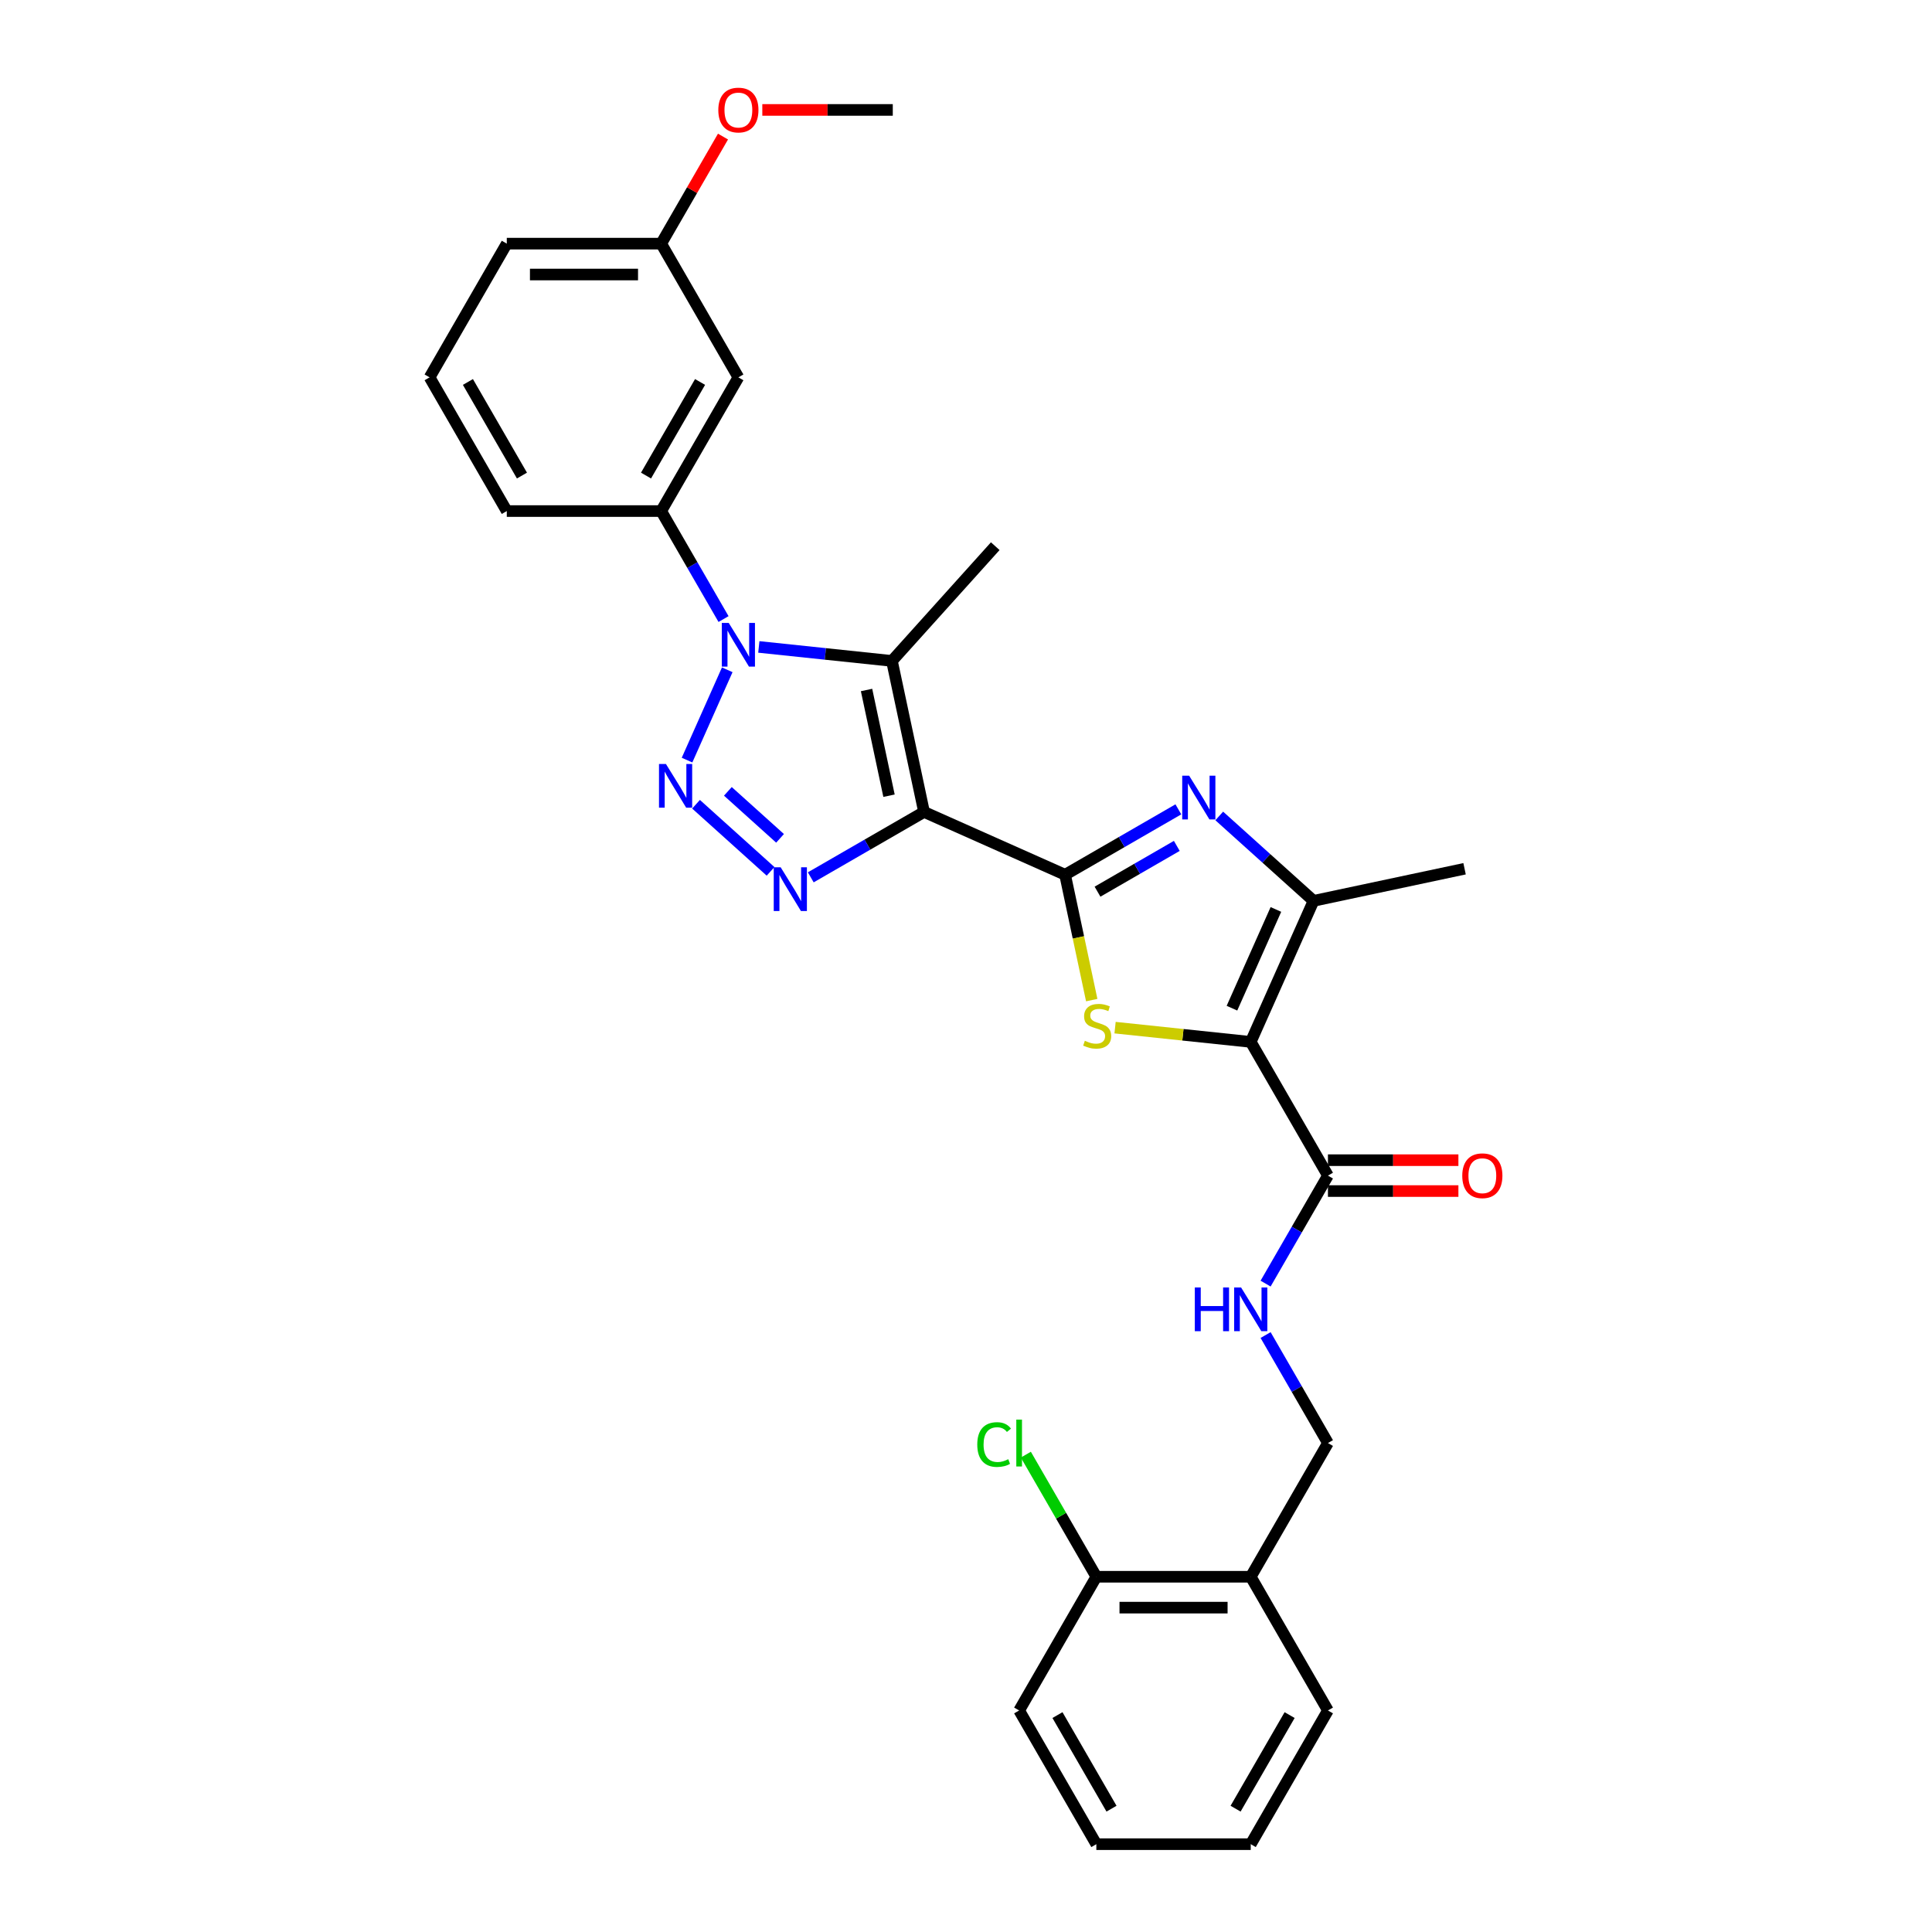 <?xml version='1.0' encoding='iso-8859-1'?>
<svg version='1.1' baseProfile='full'
              xmlns='http://www.w3.org/2000/svg'
                      xmlns:rdkit='http://www.rdkit.org/xml'
                      xmlns:xlink='http://www.w3.org/1999/xlink'
                  xml:space='preserve'
width='1000px' height='1000px' viewBox='0 0 1000 1000'>
<!-- END OF HEADER -->
<rect style='opacity:1.0;fill:#FFFFFF;stroke:none' width='1000' height='1000' x='0' y='0'> </rect>
<path class='bond-0' d='M 478.281,420.26 L 551.288,452.765' style='fill:none;fill-rule:evenodd;stroke:#000000;stroke-width:6px;stroke-linecap:butt;stroke-linejoin:miter;stroke-opacity:1' />
<path class='bond-4' d='M 478.281,420.26 L 448.967,437.185' style='fill:none;fill-rule:evenodd;stroke:#000000;stroke-width:6px;stroke-linecap:butt;stroke-linejoin:miter;stroke-opacity:1' />
<path class='bond-4' d='M 448.967,437.185 L 419.652,454.109' style='fill:none;fill-rule:evenodd;stroke:#0000FF;stroke-width:6px;stroke-linecap:butt;stroke-linejoin:miter;stroke-opacity:1' />
<path class='bond-5' d='M 478.281,420.26 L 461.665,342.09' style='fill:none;fill-rule:evenodd;stroke:#000000;stroke-width:6px;stroke-linecap:butt;stroke-linejoin:miter;stroke-opacity:1' />
<path class='bond-5' d='M 460.155,411.858 L 448.524,357.139' style='fill:none;fill-rule:evenodd;stroke:#000000;stroke-width:6px;stroke-linecap:butt;stroke-linejoin:miter;stroke-opacity:1' />
<path class='bond-6' d='M 551.288,452.765 L 558.184,485.209' style='fill:none;fill-rule:evenodd;stroke:#000000;stroke-width:6px;stroke-linecap:butt;stroke-linejoin:miter;stroke-opacity:1' />
<path class='bond-6' d='M 558.184,485.209 L 565.08,517.653' style='fill:none;fill-rule:evenodd;stroke:#CCCC00;stroke-width:6px;stroke-linecap:butt;stroke-linejoin:miter;stroke-opacity:1' />
<path class='bond-7' d='M 551.288,452.765 L 580.602,435.84' style='fill:none;fill-rule:evenodd;stroke:#000000;stroke-width:6px;stroke-linecap:butt;stroke-linejoin:miter;stroke-opacity:1' />
<path class='bond-7' d='M 580.602,435.84 L 609.917,418.916' style='fill:none;fill-rule:evenodd;stroke:#0000FF;stroke-width:6px;stroke-linecap:butt;stroke-linejoin:miter;stroke-opacity:1' />
<path class='bond-7' d='M 568.074,461.529 L 588.594,449.682' style='fill:none;fill-rule:evenodd;stroke:#000000;stroke-width:6px;stroke-linecap:butt;stroke-linejoin:miter;stroke-opacity:1' />
<path class='bond-7' d='M 588.594,449.682 L 609.114,437.835' style='fill:none;fill-rule:evenodd;stroke:#0000FF;stroke-width:6px;stroke-linecap:butt;stroke-linejoin:miter;stroke-opacity:1' />
<path class='bond-1' d='M 360.263,416.271 L 398.846,451.012' style='fill:none;fill-rule:evenodd;stroke:#0000FF;stroke-width:6px;stroke-linecap:butt;stroke-linejoin:miter;stroke-opacity:1' />
<path class='bond-1' d='M 376.745,409.604 L 403.754,433.923' style='fill:none;fill-rule:evenodd;stroke:#0000FF;stroke-width:6px;stroke-linecap:butt;stroke-linejoin:miter;stroke-opacity:1' />
<path class='bond-30' d='M 355.61,393.43 L 376.421,346.686' style='fill:none;fill-rule:evenodd;stroke:#0000FF;stroke-width:6px;stroke-linecap:butt;stroke-linejoin:miter;stroke-opacity:1' />
<path class='bond-2' d='M 647.382,539.288 L 612.27,535.598' style='fill:none;fill-rule:evenodd;stroke:#000000;stroke-width:6px;stroke-linecap:butt;stroke-linejoin:miter;stroke-opacity:1' />
<path class='bond-2' d='M 612.27,535.598 L 577.158,531.907' style='fill:none;fill-rule:evenodd;stroke:#CCCC00;stroke-width:6px;stroke-linecap:butt;stroke-linejoin:miter;stroke-opacity:1' />
<path class='bond-9' d='M 647.382,539.288 L 687.34,608.498' style='fill:none;fill-rule:evenodd;stroke:#000000;stroke-width:6px;stroke-linecap:butt;stroke-linejoin:miter;stroke-opacity:1' />
<path class='bond-31' d='M 647.382,539.288 L 679.887,466.281' style='fill:none;fill-rule:evenodd;stroke:#000000;stroke-width:6px;stroke-linecap:butt;stroke-linejoin:miter;stroke-opacity:1' />
<path class='bond-31' d='M 637.656,521.836 L 660.41,470.731' style='fill:none;fill-rule:evenodd;stroke:#000000;stroke-width:6px;stroke-linecap:butt;stroke-linejoin:miter;stroke-opacity:1' />
<path class='bond-3' d='M 392.768,334.849 L 427.217,338.469' style='fill:none;fill-rule:evenodd;stroke:#0000FF;stroke-width:6px;stroke-linecap:butt;stroke-linejoin:miter;stroke-opacity:1' />
<path class='bond-3' d='M 427.217,338.469 L 461.665,342.09' style='fill:none;fill-rule:evenodd;stroke:#000000;stroke-width:6px;stroke-linecap:butt;stroke-linejoin:miter;stroke-opacity:1' />
<path class='bond-10' d='M 374.5,320.423 L 358.364,292.475' style='fill:none;fill-rule:evenodd;stroke:#0000FF;stroke-width:6px;stroke-linecap:butt;stroke-linejoin:miter;stroke-opacity:1' />
<path class='bond-10' d='M 358.364,292.475 L 342.229,264.527' style='fill:none;fill-rule:evenodd;stroke:#000000;stroke-width:6px;stroke-linecap:butt;stroke-linejoin:miter;stroke-opacity:1' />
<path class='bond-17' d='M 461.665,342.09 L 515.14,282.701' style='fill:none;fill-rule:evenodd;stroke:#000000;stroke-width:6px;stroke-linecap:butt;stroke-linejoin:miter;stroke-opacity:1' />
<path class='bond-8' d='M 631.079,422.334 L 655.483,444.308' style='fill:none;fill-rule:evenodd;stroke:#0000FF;stroke-width:6px;stroke-linecap:butt;stroke-linejoin:miter;stroke-opacity:1' />
<path class='bond-8' d='M 655.483,444.308 L 679.887,466.281' style='fill:none;fill-rule:evenodd;stroke:#000000;stroke-width:6px;stroke-linecap:butt;stroke-linejoin:miter;stroke-opacity:1' />
<path class='bond-20' d='M 679.887,466.281 L 758.057,449.666' style='fill:none;fill-rule:evenodd;stroke:#000000;stroke-width:6px;stroke-linecap:butt;stroke-linejoin:miter;stroke-opacity:1' />
<path class='bond-11' d='M 687.34,608.498 L 671.205,636.446' style='fill:none;fill-rule:evenodd;stroke:#000000;stroke-width:6px;stroke-linecap:butt;stroke-linejoin:miter;stroke-opacity:1' />
<path class='bond-11' d='M 671.205,636.446 L 655.069,664.393' style='fill:none;fill-rule:evenodd;stroke:#0000FF;stroke-width:6px;stroke-linecap:butt;stroke-linejoin:miter;stroke-opacity:1' />
<path class='bond-15' d='M 687.34,616.489 L 721.105,616.489' style='fill:none;fill-rule:evenodd;stroke:#000000;stroke-width:6px;stroke-linecap:butt;stroke-linejoin:miter;stroke-opacity:1' />
<path class='bond-15' d='M 721.105,616.489 L 754.869,616.489' style='fill:none;fill-rule:evenodd;stroke:#FF0000;stroke-width:6px;stroke-linecap:butt;stroke-linejoin:miter;stroke-opacity:1' />
<path class='bond-15' d='M 687.34,600.506 L 721.105,600.506' style='fill:none;fill-rule:evenodd;stroke:#000000;stroke-width:6px;stroke-linecap:butt;stroke-linejoin:miter;stroke-opacity:1' />
<path class='bond-15' d='M 721.105,600.506 L 754.869,600.506' style='fill:none;fill-rule:evenodd;stroke:#FF0000;stroke-width:6px;stroke-linecap:butt;stroke-linejoin:miter;stroke-opacity:1' />
<path class='bond-12' d='M 342.229,264.527 L 382.187,195.318' style='fill:none;fill-rule:evenodd;stroke:#000000;stroke-width:6px;stroke-linecap:butt;stroke-linejoin:miter;stroke-opacity:1' />
<path class='bond-12' d='M 334.381,246.154 L 362.351,197.707' style='fill:none;fill-rule:evenodd;stroke:#000000;stroke-width:6px;stroke-linecap:butt;stroke-linejoin:miter;stroke-opacity:1' />
<path class='bond-21' d='M 342.229,264.527 L 262.313,264.527' style='fill:none;fill-rule:evenodd;stroke:#000000;stroke-width:6px;stroke-linecap:butt;stroke-linejoin:miter;stroke-opacity:1' />
<path class='bond-14' d='M 655.069,691.021 L 671.205,718.969' style='fill:none;fill-rule:evenodd;stroke:#0000FF;stroke-width:6px;stroke-linecap:butt;stroke-linejoin:miter;stroke-opacity:1' />
<path class='bond-14' d='M 671.205,718.969 L 687.34,746.917' style='fill:none;fill-rule:evenodd;stroke:#000000;stroke-width:6px;stroke-linecap:butt;stroke-linejoin:miter;stroke-opacity:1' />
<path class='bond-18' d='M 382.187,195.318 L 342.229,126.108' style='fill:none;fill-rule:evenodd;stroke:#000000;stroke-width:6px;stroke-linecap:butt;stroke-linejoin:miter;stroke-opacity:1' />
<path class='bond-13' d='M 647.382,816.126 L 687.34,746.917' style='fill:none;fill-rule:evenodd;stroke:#000000;stroke-width:6px;stroke-linecap:butt;stroke-linejoin:miter;stroke-opacity:1' />
<path class='bond-16' d='M 647.382,816.126 L 567.466,816.126' style='fill:none;fill-rule:evenodd;stroke:#000000;stroke-width:6px;stroke-linecap:butt;stroke-linejoin:miter;stroke-opacity:1' />
<path class='bond-16' d='M 635.395,832.11 L 579.453,832.11' style='fill:none;fill-rule:evenodd;stroke:#000000;stroke-width:6px;stroke-linecap:butt;stroke-linejoin:miter;stroke-opacity:1' />
<path class='bond-24' d='M 647.382,816.126 L 687.34,885.336' style='fill:none;fill-rule:evenodd;stroke:#000000;stroke-width:6px;stroke-linecap:butt;stroke-linejoin:miter;stroke-opacity:1' />
<path class='bond-19' d='M 567.466,816.126 L 549.221,784.525' style='fill:none;fill-rule:evenodd;stroke:#000000;stroke-width:6px;stroke-linecap:butt;stroke-linejoin:miter;stroke-opacity:1' />
<path class='bond-19' d='M 549.221,784.525 L 530.976,752.924' style='fill:none;fill-rule:evenodd;stroke:#00CC00;stroke-width:6px;stroke-linecap:butt;stroke-linejoin:miter;stroke-opacity:1' />
<path class='bond-25' d='M 567.466,816.126 L 527.508,885.336' style='fill:none;fill-rule:evenodd;stroke:#000000;stroke-width:6px;stroke-linecap:butt;stroke-linejoin:miter;stroke-opacity:1' />
<path class='bond-22' d='M 342.229,126.108 L 358.226,98.4' style='fill:none;fill-rule:evenodd;stroke:#000000;stroke-width:6px;stroke-linecap:butt;stroke-linejoin:miter;stroke-opacity:1' />
<path class='bond-22' d='M 358.226,98.4 L 374.223,70.692' style='fill:none;fill-rule:evenodd;stroke:#FF0000;stroke-width:6px;stroke-linecap:butt;stroke-linejoin:miter;stroke-opacity:1' />
<path class='bond-32' d='M 342.229,126.108 L 262.313,126.108' style='fill:none;fill-rule:evenodd;stroke:#000000;stroke-width:6px;stroke-linecap:butt;stroke-linejoin:miter;stroke-opacity:1' />
<path class='bond-32' d='M 330.241,142.091 L 274.3,142.091' style='fill:none;fill-rule:evenodd;stroke:#000000;stroke-width:6px;stroke-linecap:butt;stroke-linejoin:miter;stroke-opacity:1' />
<path class='bond-23' d='M 262.313,264.527 L 222.354,195.318' style='fill:none;fill-rule:evenodd;stroke:#000000;stroke-width:6px;stroke-linecap:butt;stroke-linejoin:miter;stroke-opacity:1' />
<path class='bond-23' d='M 270.161,246.154 L 242.19,197.707' style='fill:none;fill-rule:evenodd;stroke:#000000;stroke-width:6px;stroke-linecap:butt;stroke-linejoin:miter;stroke-opacity:1' />
<path class='bond-27' d='M 394.574,56.899 L 428.339,56.899' style='fill:none;fill-rule:evenodd;stroke:#FF0000;stroke-width:6px;stroke-linecap:butt;stroke-linejoin:miter;stroke-opacity:1' />
<path class='bond-27' d='M 428.339,56.899 L 462.103,56.899' style='fill:none;fill-rule:evenodd;stroke:#000000;stroke-width:6px;stroke-linecap:butt;stroke-linejoin:miter;stroke-opacity:1' />
<path class='bond-26' d='M 222.354,195.318 L 262.313,126.108' style='fill:none;fill-rule:evenodd;stroke:#000000;stroke-width:6px;stroke-linecap:butt;stroke-linejoin:miter;stroke-opacity:1' />
<path class='bond-28' d='M 687.34,885.336 L 647.382,954.545' style='fill:none;fill-rule:evenodd;stroke:#000000;stroke-width:6px;stroke-linecap:butt;stroke-linejoin:miter;stroke-opacity:1' />
<path class='bond-28' d='M 667.505,887.726 L 639.534,936.172' style='fill:none;fill-rule:evenodd;stroke:#000000;stroke-width:6px;stroke-linecap:butt;stroke-linejoin:miter;stroke-opacity:1' />
<path class='bond-33' d='M 527.508,885.336 L 567.466,954.545' style='fill:none;fill-rule:evenodd;stroke:#000000;stroke-width:6px;stroke-linecap:butt;stroke-linejoin:miter;stroke-opacity:1' />
<path class='bond-33' d='M 547.343,887.726 L 575.314,936.172' style='fill:none;fill-rule:evenodd;stroke:#000000;stroke-width:6px;stroke-linecap:butt;stroke-linejoin:miter;stroke-opacity:1' />
<path class='bond-29' d='M 647.382,954.545 L 567.466,954.545' style='fill:none;fill-rule:evenodd;stroke:#000000;stroke-width:6px;stroke-linecap:butt;stroke-linejoin:miter;stroke-opacity:1' />
<path  class='atom-2' d='M 344.679 395.428
L 352.096 407.415
Q 352.831 408.598, 354.014 410.74
Q 355.196 412.881, 355.26 413.009
L 355.26 395.428
L 358.265 395.428
L 358.265 418.06
L 355.164 418.06
L 347.205 404.954
Q 346.278 403.419, 345.287 401.661
Q 344.328 399.903, 344.04 399.36
L 344.04 418.06
L 341.099 418.06
L 341.099 395.428
L 344.679 395.428
' fill='#0000FF'/>
<path  class='atom-4' d='M 377.184 322.42
L 384.6 334.408
Q 385.336 335.591, 386.518 337.732
Q 387.701 339.874, 387.765 340.002
L 387.765 322.42
L 390.77 322.42
L 390.77 345.053
L 387.669 345.053
L 379.71 331.946
Q 378.783 330.412, 377.792 328.654
Q 376.833 326.896, 376.545 326.352
L 376.545 345.053
L 373.604 345.053
L 373.604 322.42
L 377.184 322.42
' fill='#0000FF'/>
<path  class='atom-5' d='M 404.069 448.902
L 411.485 460.889
Q 412.22 462.072, 413.403 464.214
Q 414.586 466.356, 414.65 466.484
L 414.65 448.902
L 417.654 448.902
L 417.654 471.534
L 414.554 471.534
L 406.594 458.428
Q 405.667 456.894, 404.676 455.136
Q 403.717 453.377, 403.429 452.834
L 403.429 471.534
L 400.488 471.534
L 400.488 448.902
L 404.069 448.902
' fill='#0000FF'/>
<path  class='atom-7' d='M 561.51 538.703
Q 561.766 538.799, 562.821 539.246
Q 563.876 539.694, 565.027 539.981
Q 566.209 540.237, 567.36 540.237
Q 569.502 540.237, 570.749 539.214
Q 571.995 538.159, 571.995 536.337
Q 571.995 535.09, 571.356 534.323
Q 570.749 533.556, 569.79 533.141
Q 568.831 532.725, 567.232 532.245
Q 565.218 531.638, 564.004 531.063
Q 562.821 530.487, 561.958 529.273
Q 561.127 528.058, 561.127 526.012
Q 561.127 523.167, 563.045 521.409
Q 564.995 519.651, 568.831 519.651
Q 571.452 519.651, 574.425 520.897
L 573.69 523.359
Q 570.972 522.24, 568.927 522.24
Q 566.721 522.24, 565.506 523.167
Q 564.291 524.062, 564.323 525.628
Q 564.323 526.843, 564.931 527.578
Q 565.57 528.314, 566.465 528.729
Q 567.392 529.145, 568.927 529.624
Q 570.972 530.264, 572.187 530.903
Q 573.402 531.542, 574.265 532.853
Q 575.16 534.131, 575.16 536.337
Q 575.16 539.47, 573.05 541.164
Q 570.972 542.826, 567.488 542.826
Q 565.474 542.826, 563.94 542.379
Q 562.437 541.963, 560.647 541.228
L 561.51 538.703
' fill='#CCCC00'/>
<path  class='atom-8' d='M 615.495 401.491
L 622.911 413.478
Q 623.646 414.661, 624.829 416.803
Q 626.012 418.944, 626.076 419.072
L 626.076 401.491
L 629.081 401.491
L 629.081 424.123
L 625.98 424.123
L 618.02 411.017
Q 617.093 409.482, 616.102 407.724
Q 615.143 405.966, 614.856 405.423
L 614.856 424.123
L 611.915 424.123
L 611.915 401.491
L 615.495 401.491
' fill='#0000FF'/>
<path  class='atom-12' d='M 618.436 666.391
L 621.505 666.391
L 621.505 676.013
L 633.077 676.013
L 633.077 666.391
L 636.146 666.391
L 636.146 689.024
L 633.077 689.024
L 633.077 678.57
L 621.505 678.57
L 621.505 689.024
L 618.436 689.024
L 618.436 666.391
' fill='#0000FF'/>
<path  class='atom-12' d='M 642.379 666.391
L 649.796 678.379
Q 650.531 679.561, 651.714 681.703
Q 652.896 683.845, 652.96 683.973
L 652.96 666.391
L 655.965 666.391
L 655.965 689.024
L 652.864 689.024
L 644.905 675.917
Q 643.978 674.383, 642.987 672.625
Q 642.028 670.867, 641.74 670.323
L 641.74 689.024
L 638.799 689.024
L 638.799 666.391
L 642.379 666.391
' fill='#0000FF'/>
<path  class='atom-16' d='M 756.867 608.562
Q 756.867 603.127, 759.553 600.091
Q 762.238 597.054, 767.256 597.054
Q 772.275 597.054, 774.96 600.091
Q 777.646 603.127, 777.646 608.562
Q 777.646 614.06, 774.928 617.193
Q 772.211 620.294, 767.256 620.294
Q 762.27 620.294, 759.553 617.193
Q 756.867 614.092, 756.867 608.562
M 767.256 617.736
Q 770.709 617.736, 772.563 615.435
Q 774.449 613.101, 774.449 608.562
Q 774.449 604.118, 772.563 601.881
Q 770.709 599.611, 767.256 599.611
Q 763.804 599.611, 761.918 601.849
Q 760.064 604.086, 760.064 608.562
Q 760.064 613.133, 761.918 615.435
Q 763.804 617.736, 767.256 617.736
' fill='#FF0000'/>
<path  class='atom-20' d='M 505.834 747.7
Q 505.834 742.074, 508.456 739.133
Q 511.109 736.16, 516.128 736.16
Q 520.795 736.16, 523.288 739.453
L 521.178 741.179
Q 519.356 738.781, 516.128 738.781
Q 512.707 738.781, 510.885 741.083
Q 509.095 743.353, 509.095 747.7
Q 509.095 752.175, 510.949 754.477
Q 512.835 756.779, 516.479 756.779
Q 518.973 756.779, 521.882 755.276
L 522.777 757.674
Q 521.594 758.441, 519.804 758.888
Q 518.014 759.336, 516.032 759.336
Q 511.109 759.336, 508.456 756.331
Q 505.834 753.326, 505.834 747.7
' fill='#00CC00'/>
<path  class='atom-20' d='M 526.037 734.786
L 528.978 734.786
L 528.978 759.048
L 526.037 759.048
L 526.037 734.786
' fill='#00CC00'/>
<path  class='atom-23' d='M 371.798 56.962
Q 371.798 51.528, 374.483 48.491
Q 377.168 45.455, 382.187 45.455
Q 387.206 45.455, 389.891 48.491
Q 392.576 51.528, 392.576 56.962
Q 392.576 62.461, 389.859 65.593
Q 387.142 68.694, 382.187 68.694
Q 377.2 68.694, 374.483 65.593
Q 371.798 62.493, 371.798 56.962
M 382.187 66.137
Q 385.639 66.137, 387.493 63.835
Q 389.379 61.502, 389.379 56.962
Q 389.379 52.519, 387.493 50.282
Q 385.639 48.012, 382.187 48.012
Q 378.735 48.012, 376.849 50.249
Q 374.994 52.487, 374.994 56.962
Q 374.994 61.534, 376.849 63.835
Q 378.735 66.137, 382.187 66.137
' fill='#FF0000'/>
</svg>
